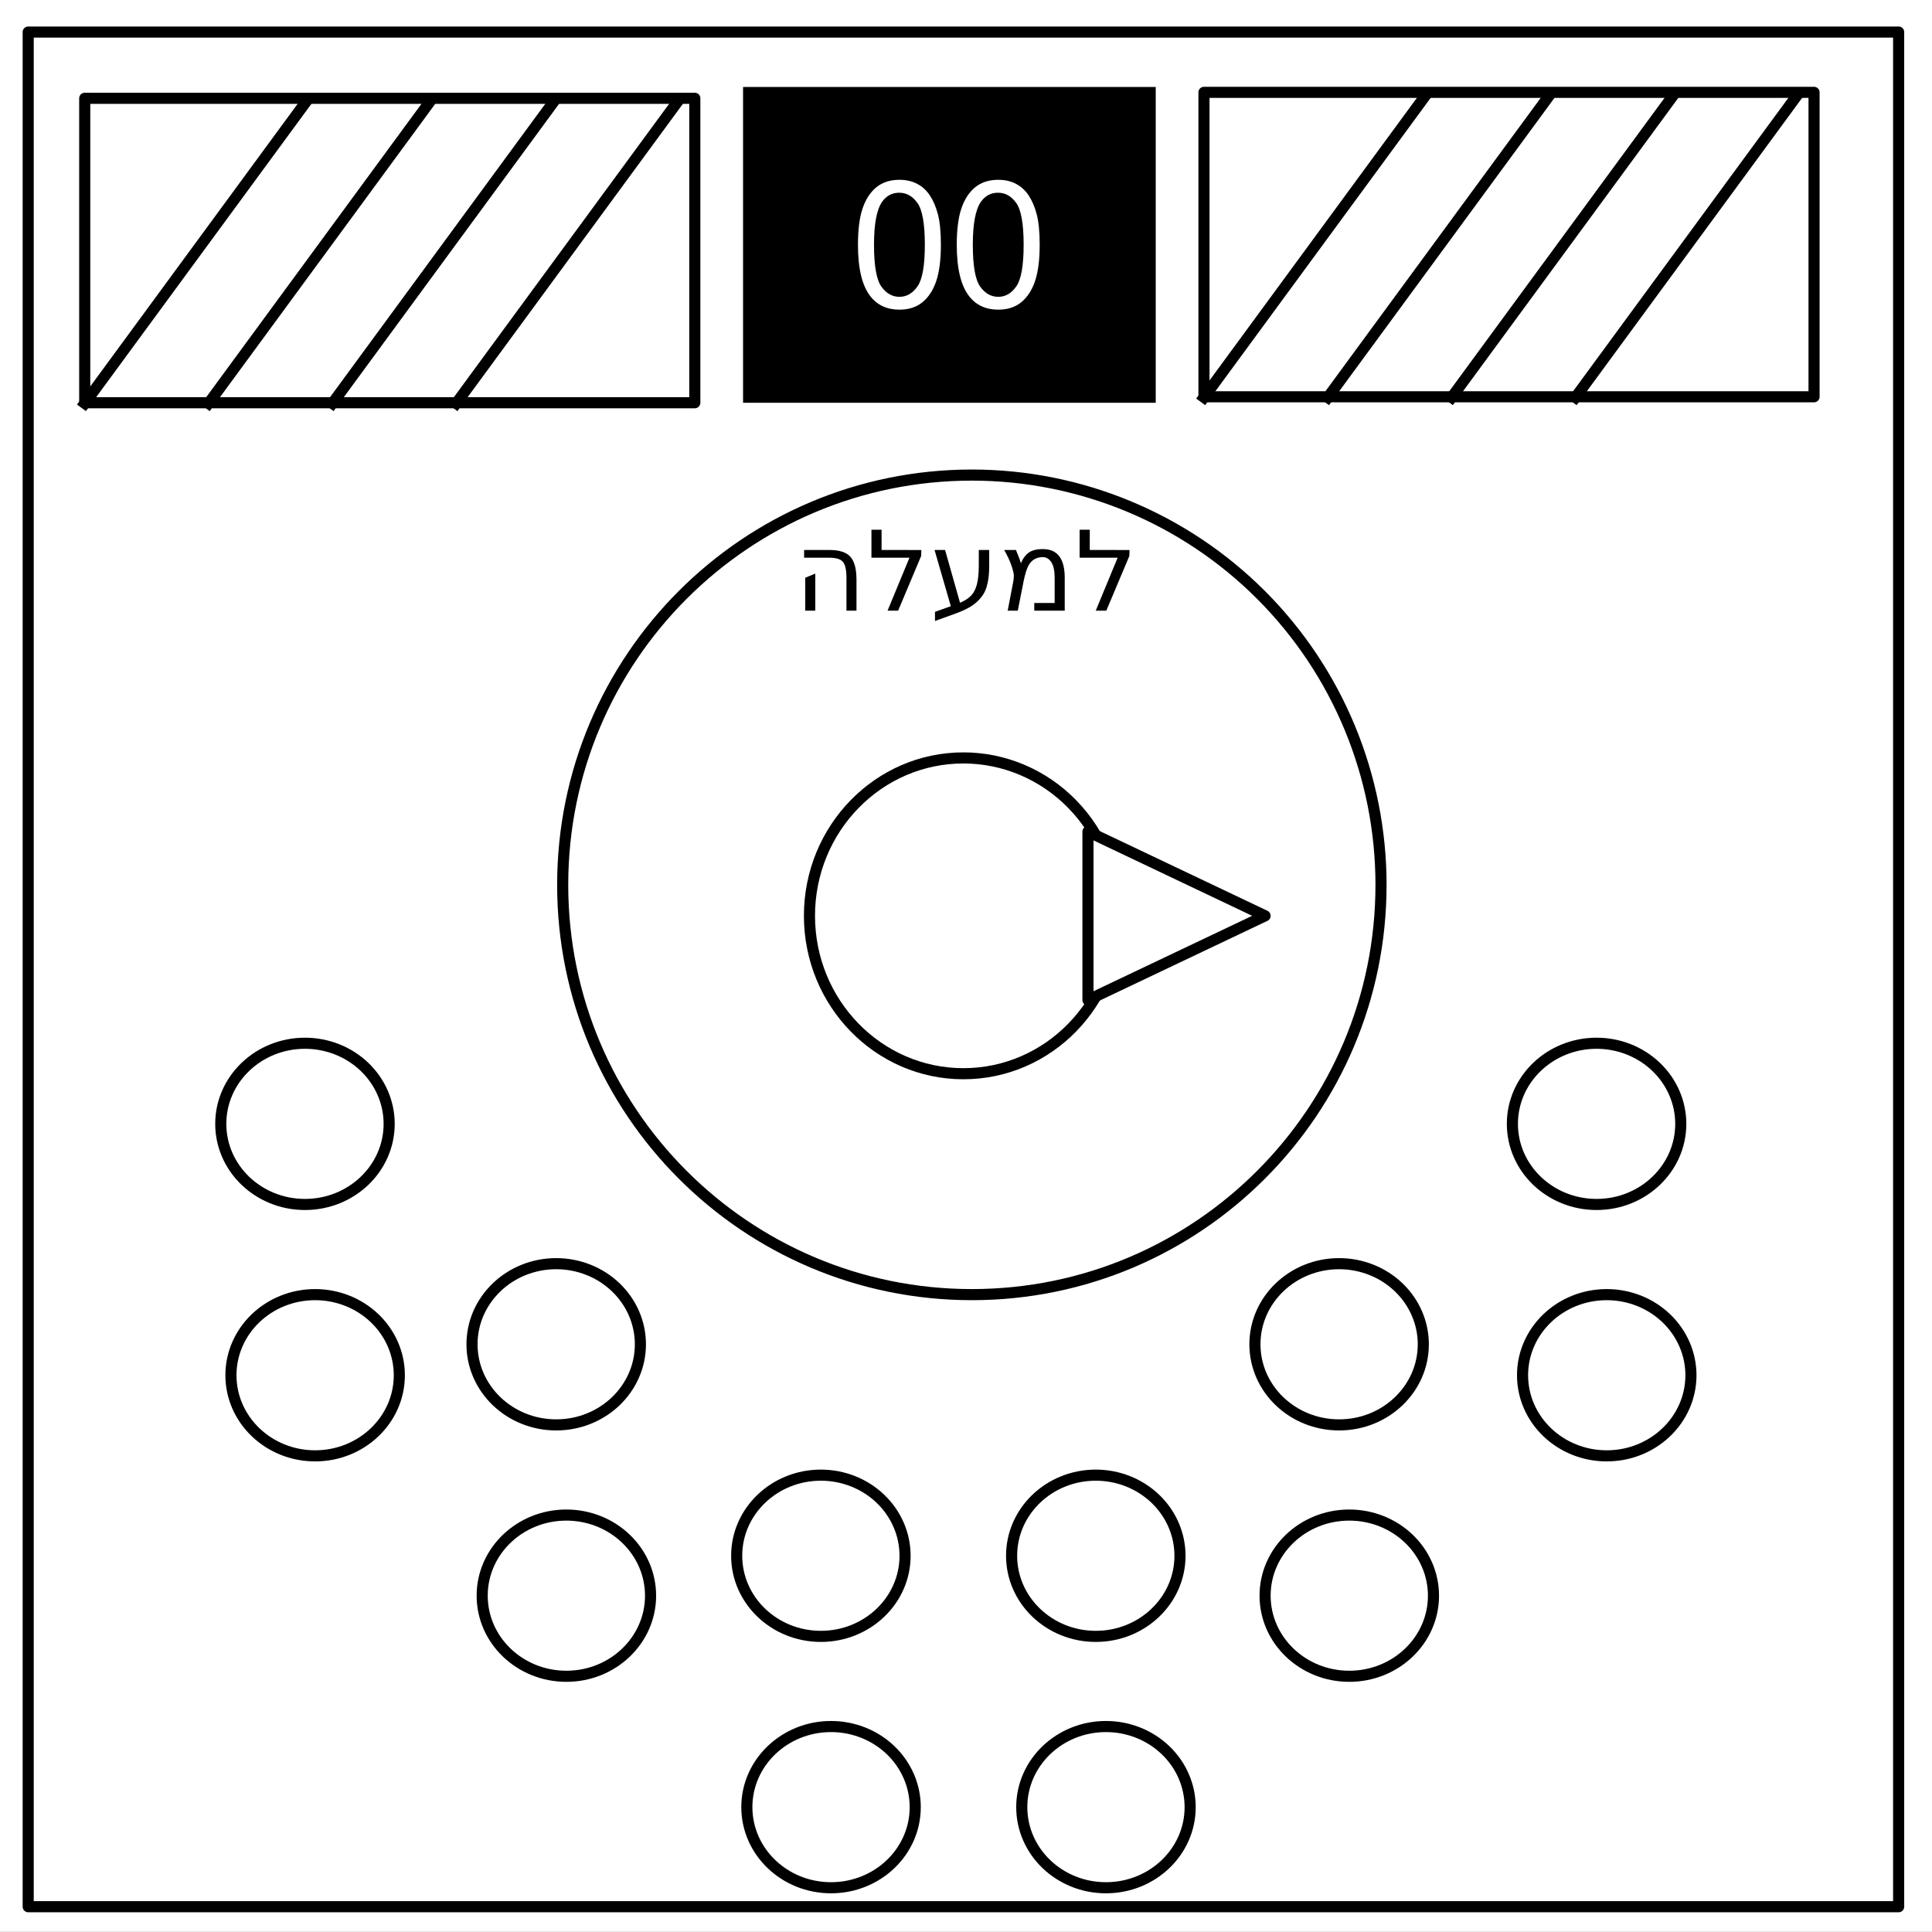 <?xml version="1.0" encoding="UTF-8" standalone="no"?>
<svg
   xmlns:dc="http://purl.org/dc/elements/1.1/"
   xmlns:cc="http://creativecommons.org/ns#"
   xmlns:rdf="http://www.w3.org/1999/02/22-rdf-syntax-ns#"
   xmlns:svg="http://www.w3.org/2000/svg"
   xmlns="http://www.w3.org/2000/svg"
   id="svg125"
   stroke-miterlimit="10"
   stroke-linecap="square"
   stroke="none"
   fill="none"
   viewBox="0.0 0.0 348.0 348.0"
   version="1.1">
  <rect x="0.0" y="0.0" width="348.0" height="348.0" fill="#808080" stroke="none"/>
  <defs
     id="defs129" />
  <clipPath
     id="p.0">
    <path
       id="path2"
       clip-rule="nonzero"
       d="m0 0l348.0 0l0 348.0l-348.0 0l0 -348.0z" />
  </clipPath>
  <g
     id="g119"
     clip-path="url(#p.0)">
    <path
       id="path5"
       fill-rule="nonzero"
       d="M 0,0 H 348 V 348 H 0 Z"
       fill-opacity="0"
       fill="#000000" />
    <path
       id="path7"
       fill-rule="nonzero"
       d="M -6,0 H 348.016 V 347.969 H -6 Z"
       fill="#ffffff" />
    <path
       id="path9"
       fill-rule="nonzero"
       d="m 5.079,5.776 h 336.913 V 343.445 H 5.079 Z"
       fill-opacity="0"
       fill="#000000" />
    <path
       id="path11"
       fill-rule="nonzero"
       d="m 5.079,5.776 h 336.913 V 343.445 H 5.079 Z"
       stroke-linecap="butt"
       stroke-linejoin="round"
       stroke-width="2"
       stroke="#000000" />
    <path
       id="path13"
       fill-rule="nonzero"
       d="m 133.843,15.667 h 74.331 v 56.882 h -74.331 z"
       fill="#000000" />
    <path
       id="path15"
       fill-rule="nonzero"
       d="m 154.539,44.09 q 0,-4.062 0.828,-6.531 0.844,-2.484 2.484,-3.828 1.656,-1.344 4.156,-1.344 1.844,0 3.234,0.75 1.391,0.734 2.297,2.141 0.906,1.391 1.422,3.406 0.516,2 0.516,5.406 0,4.031 -0.828,6.516 -0.828,2.469 -2.484,3.828 -1.641,1.344 -4.156,1.344 -3.312,0 -5.203,-2.375 -2.266,-2.859 -2.266,-9.312 z m 2.891,0 q 0,5.641 1.312,7.516 1.328,1.859 3.266,1.859 1.938,0 3.25,-1.875 1.328,-1.875 1.328,-7.5 0,-5.656 -1.328,-7.516 -1.312,-1.859 -3.281,-1.859 -1.938,0 -3.094,1.641 -1.453,2.094 -1.453,7.734 z m 14.906,0 q 0,-4.062 0.828,-6.531 0.844,-2.484 2.484,-3.828 1.656,-1.344 4.156,-1.344 1.844,0 3.234,0.75 1.391,0.734 2.297,2.141 0.906,1.391 1.422,3.406 0.516,2 0.516,5.406 0,4.031 -0.828,6.516 -0.828,2.469 -2.484,3.828 -1.641,1.344 -4.156,1.344 -3.312,0 -5.203,-2.375 -2.266,-2.859 -2.266,-9.312 z m 2.891,0 q 0,5.641 1.312,7.516 1.328,1.859 3.266,1.859 1.938,0 3.25,-1.875 1.328,-1.875 1.328,-7.5 0,-5.656 -1.328,-7.516 -1.312,-1.859 -3.281,-1.859 -1.938,0 -3.094,1.641 -1.453,2.094 -1.453,7.734 z"
       fill="#ffffff" />
    <path
       id="path17"
       fill-rule="nonzero"
       d="m 145.803,164.961 v 0 c 0,-15.707 12.416,-28.441 27.732,-28.441 v 0 c 7.355,0 14.409,2.996 19.61,8.33 5.201,5.334 8.123,12.568 8.123,20.111 v 0 c 0,15.707 -12.416,28.441 -27.732,28.441 v 0 c -15.316,0 -27.732,-12.733 -27.732,-28.441 z"
       fill="#ffffff" />
    <path
       id="path19"
       fill-rule="nonzero"
       d="m 145.803,164.961 v 0 c 0,-15.707 12.416,-28.441 27.732,-28.441 v 0 c 7.355,0 14.409,2.996 19.61,8.33 5.201,5.334 8.123,12.568 8.123,20.111 v 0 c 0,15.707 -12.416,28.441 -27.732,28.441 v 0 c -15.316,0 -27.732,-12.733 -27.732,-28.441 z"
       stroke-linecap="butt"
       stroke-linejoin="round"
       stroke-width="2"
       stroke="#000000" />
    <path
       id="path21"
       fill-rule="nonzero"
       d="m 148.85,82.887 h 52.409 v 48 h -52.409 z"
       fill-opacity="0"
       fill="#000000" />
    <path
       id="path23"
       fill-rule="nonzero"
       d="m 39.766,202.433 v 0 c 0,-8.019 6.79,-14.52 15.165,-14.52 v 0 c 4.022,0 7.879,1.53 10.724,4.253 2.844,2.723 4.442,6.416 4.442,10.267 v 0 c 0,8.019 -6.79,14.52 -15.165,14.52 v 0 c -8.376,0 -15.165,-6.501 -15.165,-14.52 z"
       fill="#ffffff" />
    <path
       id="path25"
       fill-rule="nonzero"
       d="m 39.766,202.433 v 0 c 0,-8.019 6.79,-14.52 15.165,-14.52 v 0 c 4.022,0 7.879,1.53 10.724,4.253 2.844,2.723 4.442,6.416 4.442,10.267 v 0 c 0,8.019 -6.79,14.52 -15.165,14.52 v 0 c -8.376,0 -15.165,-6.501 -15.165,-14.52 z"
       stroke-linecap="butt"
       stroke-linejoin="round"
       stroke-width="2"
       stroke="#000000" />
    <path
       id="path27"
       fill-rule="nonzero"
       d="m 85.021,242.138 v 0 c 0,-8.019 6.79,-14.52 15.165,-14.52 v 0 c 4.022,0 7.879,1.53 10.724,4.253 2.844,2.723 4.442,6.416 4.442,10.267 v 0 c 0,8.019 -6.79,14.52 -15.165,14.52 v 0 c -8.376,0 -15.165,-6.501 -15.165,-14.52 z"
       fill="#ffffff" />
    <path
       id="path29"
       fill-rule="nonzero"
       d="m 85.021,242.138 v 0 c 0,-8.019 6.79,-14.52 15.165,-14.52 v 0 c 4.022,0 7.879,1.53 10.724,4.253 2.844,2.723 4.442,6.416 4.442,10.267 v 0 c 0,8.019 -6.79,14.52 -15.165,14.52 v 0 c -8.376,0 -15.165,-6.501 -15.165,-14.52 z"
       stroke-linecap="butt"
       stroke-linejoin="round"
       stroke-width="2"
       stroke="#000000" />
    <path
       id="path31"
       fill-rule="nonzero"
       d="m 132.694,280.23 v 0 c 0,-8.019 6.79,-14.52 15.165,-14.52 v 0 c 4.022,0 7.879,1.53 10.724,4.253 2.844,2.723 4.442,6.416 4.442,10.267 v 0 c 0,8.019 -6.79,14.52 -15.165,14.52 v 0 c -8.376,0 -15.165,-6.501 -15.165,-14.52 z"
       fill="#ffffff" />
    <path
       id="path33"
       fill-rule="nonzero"
       d="m 132.694,280.23 v 0 c 0,-8.019 6.79,-14.52 15.165,-14.52 v 0 c 4.022,0 7.879,1.53 10.724,4.253 2.844,2.723 4.442,6.416 4.442,10.267 v 0 c 0,8.019 -6.79,14.52 -15.165,14.52 v 0 c -8.376,0 -15.165,-6.501 -15.165,-14.52 z"
       stroke-linecap="butt"
       stroke-linejoin="round"
       stroke-width="2"
       stroke="#000000" />
    <path
       id="path35"
       fill-rule="nonzero"
       d="m 41.597,247.714 v 0 c 0,-8.019 6.79,-14.52 15.165,-14.52 v 0 c 4.022,0 7.879,1.53 10.724,4.253 2.844,2.723 4.442,6.416 4.442,10.267 v 0 c 0,8.019 -6.79,14.52 -15.165,14.52 v 0 c -8.376,0 -15.165,-6.501 -15.165,-14.52 z"
       fill="#ffffff" />
    <path
       id="path37"
       fill-rule="nonzero"
       d="m 41.597,247.714 v 0 c 0,-8.019 6.79,-14.52 15.165,-14.52 v 0 c 4.022,0 7.879,1.53 10.724,4.253 2.844,2.723 4.442,6.416 4.442,10.267 v 0 c 0,8.019 -6.79,14.52 -15.165,14.52 v 0 c -8.376,0 -15.165,-6.501 -15.165,-14.52 z"
       stroke-linecap="butt"
       stroke-linejoin="round"
       stroke-width="2"
       stroke="#000000" />
    <path
       id="path39"
       fill-rule="nonzero"
       d="m 86.852,287.419 v 0 c 0,-8.019 6.79,-14.52 15.165,-14.52 v 0 c 4.022,0 7.879,1.53 10.724,4.253 2.844,2.723 4.442,6.416 4.442,10.267 v 0 c 0,8.019 -6.79,14.52 -15.165,14.52 v 0 c -8.376,0 -15.165,-6.501 -15.165,-14.52 z"
       fill="#ffffff" />
    <path
       id="path41"
       fill-rule="nonzero"
       d="m 86.852,287.419 v 0 c 0,-8.019 6.79,-14.52 15.165,-14.52 v 0 c 4.022,0 7.879,1.53 10.724,4.253 2.844,2.723 4.442,6.416 4.442,10.267 v 0 c 0,8.019 -6.79,14.52 -15.165,14.52 v 0 c -8.376,0 -15.165,-6.501 -15.165,-14.52 z"
       stroke-linecap="butt"
       stroke-linejoin="round"
       stroke-width="2"
       stroke="#000000" />
    <path
       id="path43"
       fill-rule="nonzero"
       d="m 134.525,325.51 v 0 c 0,-8.019 6.79,-14.52 15.165,-14.52 v 0 c 4.022,0 7.879,1.53 10.724,4.253 2.844,2.723 4.442,6.416 4.442,10.267 v 0 c 0,8.019 -6.79,14.52 -15.165,14.52 v 0 c -8.376,0 -15.165,-6.501 -15.165,-14.52 z"
       fill="#ffffff" />
    <path
       id="path45"
       fill-rule="nonzero"
       d="m 134.525,325.51 v 0 c 0,-8.019 6.79,-14.52 15.165,-14.52 v 0 c 4.022,0 7.879,1.53 10.724,4.253 2.844,2.723 4.442,6.416 4.442,10.267 v 0 c 0,8.019 -6.79,14.52 -15.165,14.52 v 0 c -8.376,0 -15.165,-6.501 -15.165,-14.52 z"
       stroke-linecap="butt"
       stroke-linejoin="round"
       stroke-width="2"
       stroke="#000000" />
    <path
       id="path47"
       fill-rule="nonzero"
       d="m 182.214,280.23 v 0 c 0,-8.019 6.79,-14.52 15.165,-14.52 v 0 c 4.022,0 7.879,1.53 10.724,4.253 2.844,2.723 4.442,6.416 4.442,10.267 v 0 c 0,8.019 -6.79,14.52 -15.165,14.52 v 0 c -8.376,0 -15.165,-6.501 -15.165,-14.52 z"
       fill="#ffffff" />
    <path
       id="path49"
       fill-rule="nonzero"
       d="m 182.214,280.23 v 0 c 0,-8.019 6.79,-14.52 15.165,-14.52 v 0 c 4.022,0 7.879,1.53 10.724,4.253 2.844,2.723 4.442,6.416 4.442,10.267 v 0 c 0,8.019 -6.79,14.52 -15.165,14.52 v 0 c -8.376,0 -15.165,-6.501 -15.165,-14.52 z"
       stroke-linecap="butt"
       stroke-linejoin="round"
       stroke-width="2"
       stroke="#000000" />
    <path
       id="path51"
       fill-rule="nonzero"
       d="m 184.045,325.51 v 0 c 0,-8.019 6.79,-14.52 15.165,-14.52 v 0 c 4.022,0 7.879,1.53 10.724,4.253 2.844,2.723 4.442,6.416 4.442,10.267 v 0 c 0,8.019 -6.79,14.52 -15.165,14.52 v 0 c -8.376,0 -15.165,-6.501 -15.165,-14.52 z"
       fill="#ffffff" />
    <path
       id="path53"
       fill-rule="nonzero"
       d="m 184.045,325.51 v 0 c 0,-8.019 6.79,-14.52 15.165,-14.52 v 0 c 4.022,0 7.879,1.53 10.724,4.253 2.844,2.723 4.442,6.416 4.442,10.267 v 0 c 0,8.019 -6.79,14.52 -15.165,14.52 v 0 c -8.376,0 -15.165,-6.501 -15.165,-14.52 z"
       stroke-linecap="butt"
       stroke-linejoin="round"
       stroke-width="2"
       stroke="#000000" />
    <path
       id="path55"
       fill-rule="nonzero"
       d="m 226.042,242.138 v 0 c 0,-8.019 6.79,-14.52 15.165,-14.52 v 0 c 4.022,0 7.879,1.53 10.724,4.253 2.844,2.723 4.442,6.416 4.442,10.267 v 0 c 0,8.019 -6.79,14.52 -15.165,14.52 v 0 c -8.376,0 -15.165,-6.501 -15.165,-14.52 z"
       fill="#ffffff" />
    <path
       id="path57"
       fill-rule="nonzero"
       d="m 226.042,242.138 v 0 c 0,-8.019 6.79,-14.52 15.165,-14.52 v 0 c 4.022,0 7.879,1.53 10.724,4.253 2.844,2.723 4.442,6.416 4.442,10.267 v 0 c 0,8.019 -6.79,14.52 -15.165,14.52 v 0 c -8.376,0 -15.165,-6.501 -15.165,-14.52 z"
       stroke-linecap="butt"
       stroke-linejoin="round"
       stroke-width="2"
       stroke="#000000" />
    <path
       id="path59"
       fill-rule="nonzero"
       d="m 227.873,287.419 v 0 c 0,-8.019 6.79,-14.52 15.165,-14.52 v 0 c 4.022,0 7.879,1.53 10.724,4.253 2.844,2.723 4.442,6.416 4.442,10.267 v 0 c 0,8.019 -6.79,14.52 -15.165,14.52 v 0 c -8.376,0 -15.165,-6.501 -15.165,-14.52 z"
       fill="#ffffff" />
    <path
       id="path61"
       fill-rule="nonzero"
       d="m 227.873,287.419 v 0 c 0,-8.019 6.79,-14.52 15.165,-14.52 v 0 c 4.022,0 7.879,1.53 10.724,4.253 2.844,2.723 4.442,6.416 4.442,10.267 v 0 c 0,8.019 -6.79,14.52 -15.165,14.52 v 0 c -8.376,0 -15.165,-6.501 -15.165,-14.52 z"
       stroke-linecap="butt"
       stroke-linejoin="round"
       stroke-width="2"
       stroke="#000000" />
    <path
       id="path63"
       fill-rule="nonzero"
       d="m 272.417,202.433 v 0 c 0,-8.019 6.79,-14.52 15.165,-14.52 v 0 c 4.022,0 7.879,1.53 10.724,4.253 2.844,2.723 4.442,6.416 4.442,10.267 v 0 c 0,8.019 -6.79,14.52 -15.165,14.52 v 0 c -8.376,0 -15.165,-6.501 -15.165,-14.52 z"
       fill="#ffffff" />
    <path
       id="path65"
       fill-rule="nonzero"
       d="m 272.417,202.433 v 0 c 0,-8.019 6.79,-14.52 15.165,-14.52 v 0 c 4.022,0 7.879,1.53 10.724,4.253 2.844,2.723 4.442,6.416 4.442,10.267 v 0 c 0,8.019 -6.79,14.52 -15.165,14.52 v 0 c -8.376,0 -15.165,-6.501 -15.165,-14.52 z"
       stroke-linecap="butt"
       stroke-linejoin="round"
       stroke-width="2"
       stroke="#000000" />
    <path
       id="path67"
       fill-rule="nonzero"
       d="m 274.248,247.714 v 0 c 0,-8.019 6.79,-14.52 15.165,-14.52 v 0 c 4.022,0 7.879,1.53 10.724,4.253 2.844,2.723 4.442,6.416 4.442,10.267 v 0 c 0,8.019 -6.79,14.52 -15.165,14.52 v 0 c -8.376,0 -15.165,-6.501 -15.165,-14.52 z"
       fill="#ffffff" />
    <path
       id="path69"
       fill-rule="nonzero"
       d="m 274.248,247.714 v 0 c 0,-8.019 6.79,-14.52 15.165,-14.52 v 0 c 4.022,0 7.879,1.53 10.724,4.253 2.844,2.723 4.442,6.416 4.442,10.267 v 0 c 0,8.019 -6.79,14.52 -15.165,14.52 v 0 c -8.376,0 -15.165,-6.501 -15.165,-14.52 z"
       stroke-linecap="butt"
       stroke-linejoin="round"
       stroke-width="2"
       stroke="#000000" />
    <path
       id="path71"
       fill-rule="nonzero"
       d="m 195.969,149.795 31.905,15.165 -31.905,15.165 z"
       fill="#ffffff" />
    <path
       id="path73"
       fill-rule="nonzero"
       d="m 195.969,149.795 31.905,15.165 -31.905,15.165 z"
       stroke-linecap="butt"
       stroke-linejoin="round"
       stroke-width="2"
       stroke="#000000" />
    <path
       id="path75"
       fill-rule="nonzero"
       d="m 101.354,159.383 v 0 c 0,-40.765 32.997,-73.811 73.701,-73.811 v 0 c 19.547,0 38.293,7.776 52.114,21.619 13.822,13.842 21.586,32.616 21.586,52.192 v 0 c 0,40.765 -32.997,73.811 -73.701,73.811 v 0 c -40.704,0 -73.701,-33.046 -73.701,-73.811 z"
       fill-opacity="0"
       fill="#000000" />
    <path
       id="path77"
       fill-rule="nonzero"
       d="m 101.354,159.383 v 0 c 0,-40.765 32.997,-73.811 73.701,-73.811 v 0 c 19.547,0 38.293,7.776 52.114,21.619 13.822,13.842 21.586,32.616 21.586,52.192 v 0 c 0,40.765 -32.997,73.811 -73.701,73.811 v 0 c -40.704,0 -73.701,-33.046 -73.701,-73.811 z"
       stroke-linecap="butt"
       stroke-linejoin="round"
       stroke-width="2"
       stroke="#000000" />
    <path
       id="path79"
       fill-rule="nonzero"
       d="M 15.262,17.706 H 125.152 v 54.835 H 15.262 Z"
       fill="#ffffff" />
    <path
       id="path81"
       fill-rule="nonzero"
       d="M 15.262,17.706 H 125.152 v 54.835 H 15.262 Z"
       stroke-linecap="butt"
       stroke-linejoin="round"
       stroke-width="2"
       stroke="#000000" />
    <path
       id="path83"
       fill-rule="nonzero"
       d="M 15.262,72.654 54.948,18.575"
       fill-opacity="0"
       fill="#000000" />
    <path
       id="path85"
       fill-rule="nonzero"
       d="M 15.262,72.654 54.948,18.575"
       stroke-linecap="butt"
       stroke-linejoin="round"
       stroke-width="2"
       stroke="#000000" />
    <path
       id="path87"
       fill-rule="nonzero"
       d="M 37.566,72.654 77.252,18.575"
       fill-opacity="0"
       fill="#000000" />
    <path
       id="path89"
       fill-rule="nonzero"
       d="M 37.566,72.654 77.252,18.575"
       stroke-linecap="butt"
       stroke-linejoin="round"
       stroke-width="2"
       stroke="#000000" />
    <path
       id="path91"
       fill-rule="nonzero"
       d="M 59.871,72.654 99.556,18.575"
       fill-opacity="0"
       fill="#000000" />
    <path
       id="path93"
       fill-rule="nonzero"
       d="M 59.871,72.654 99.556,18.575"
       stroke-linecap="butt"
       stroke-linejoin="round"
       stroke-width="2"
       stroke="#000000" />
    <path
       id="path95"
       fill-rule="nonzero"
       d="M 82.175,72.654 121.86,18.575"
       fill-opacity="0"
       fill="#000000" />
    <path
       id="path97"
       fill-rule="nonzero"
       d="M 82.175,72.654 121.86,18.575"
       stroke-linecap="butt"
       stroke-linejoin="round"
       stroke-width="2"
       stroke="#000000" />
    <path
       id="path99"
       fill-rule="nonzero"
       d="m 216.864,16.634 h 109.89 v 54.835 H 216.864 Z"
       fill="#ffffff" />
    <path
       id="path101"
       fill-rule="nonzero"
       d="m 216.864,16.634 h 109.89 v 54.835 H 216.864 Z"
       stroke-linecap="butt"
       stroke-linejoin="round"
       stroke-width="2"
       stroke="#000000" />
    <path
       id="path103"
       fill-rule="nonzero"
       d="M 216.864,71.581 256.549,17.503"
       fill-opacity="0"
       fill="#000000" />
    <path
       id="path105"
       fill-rule="nonzero"
       d="M 216.864,71.581 256.549,17.503"
       stroke-linecap="butt"
       stroke-linejoin="round"
       stroke-width="2"
       stroke="#000000" />
    <path
       id="path107"
       fill-rule="nonzero"
       d="M 239.168,71.581 278.853,17.503"
       fill-opacity="0"
       fill="#000000" />
    <path
       id="path109"
       fill-rule="nonzero"
       d="M 239.168,71.581 278.853,17.503"
       stroke-linecap="butt"
       stroke-linejoin="round"
       stroke-width="2"
       stroke="#000000" />
    <path
       id="path111"
       fill-rule="nonzero"
       d="M 261.472,71.581 301.157,17.503"
       fill-opacity="0"
       fill="#000000" />
    <path
       id="path113"
       fill-rule="nonzero"
       d="M 261.472,71.581 301.157,17.503"
       stroke-linecap="butt"
       stroke-linejoin="round"
       stroke-width="2"
       stroke="#000000" />
    <path
       id="path115"
       fill-rule="nonzero"
       d="M 283.776,71.581 323.461,17.503"
       fill-opacity="0"
       fill="#000000" />
    <path
       id="path117"
       fill-rule="nonzero"
       d="M 283.776,71.581 323.461,17.503"
       stroke-linecap="butt"
       stroke-linejoin="round"
       stroke-width="2"
       stroke="#000000" />
  </g>
  <g
     style="font-size:20px;font-family:'DejaVu Sans', sans-serif;text-anchor:middle;fill:#000000"
     id="text123"
     aria-label="למעלה">
    <path
       id="path133"
       d="m 197.369,110 3.945,-9.541 h -6.846 v -5.039 h 1.826 V 99.062 l 7.158,0.01 -0.029,1.074 L 199.273,110 Z" />
    <path
       id="path135"
       d="m 180.875,99.062 h 2.119 q 0.039,0.107 0.361,0.879 0.322,0.762 0.537,1.523 0.273,-0.684 0.645,-1.172 0.381,-0.488 0.752,-0.752 0.371,-0.264 0.85,-0.41 0.479,-0.146 0.85,-0.186 0.371,-0.039 0.869,-0.039 3.926,0 3.926,5.176 V 110 h -5.488 v -1.387 h 3.672 v -4.531 q 0,-1.904 -0.596,-2.812 -0.596,-0.918 -1.543,-0.918 -1.758,0 -2.598,1.562 -0.469,0.889 -0.879,2.9 -0.019,0.137 -0.068,0.361 L 183.326,110 h -1.816 l 0.781,-4.082 q 0.029,-0.156 0.098,-0.508 0.078,-0.361 0.098,-0.488 0.029,-0.137 0.059,-0.381 0.039,-0.254 0.049,-0.439 0.019,-0.195 0.019,-0.41 0,-0.625 -0.459,-1.904 -0.449,-1.289 -1.279,-2.725 z" />
    <path
       id="path137"
       d="M 176.305,101.836 V 99.062 h 1.875 v 2.773 q 0,1.152 -0.098,2.021 -0.088,0.869 -0.332,1.729 -0.234,0.85 -0.664,1.514 -0.43,0.664 -1.094,1.289 -0.664,0.615 -1.611,1.133 -0.947,0.518 -2.217,0.977 l -3.75,1.357 v -1.65 l 2.852,-1.016 -2.93,-10.127 h 1.895 l 2.695,9.512 q 1.289,-0.557 1.992,-1.289 0.703,-0.732 1.045,-2.021 0.342,-1.289 0.342,-3.428 z" />
    <path
       id="path139"
       d="m 159.869,110 3.945,-9.541 h -6.846 v -5.039 h 1.826 V 99.062 l 7.158,0.01 -0.029,1.074 L 161.773,110 Z" />
    <path
       id="path141"
       d="M 146.852,103.32 V 110 h -1.807 v -5.938 z m 7.422,1.113 V 110 h -1.807 v -5.938 q 0,-2.109 -0.635,-2.852 -0.625,-0.752 -2.441,-0.752 h -4.551 V 99.062 h 4.531 q 2.705,0 3.799,1.221 1.104,1.221 1.104,4.15 z" />
  </g>
</svg>
